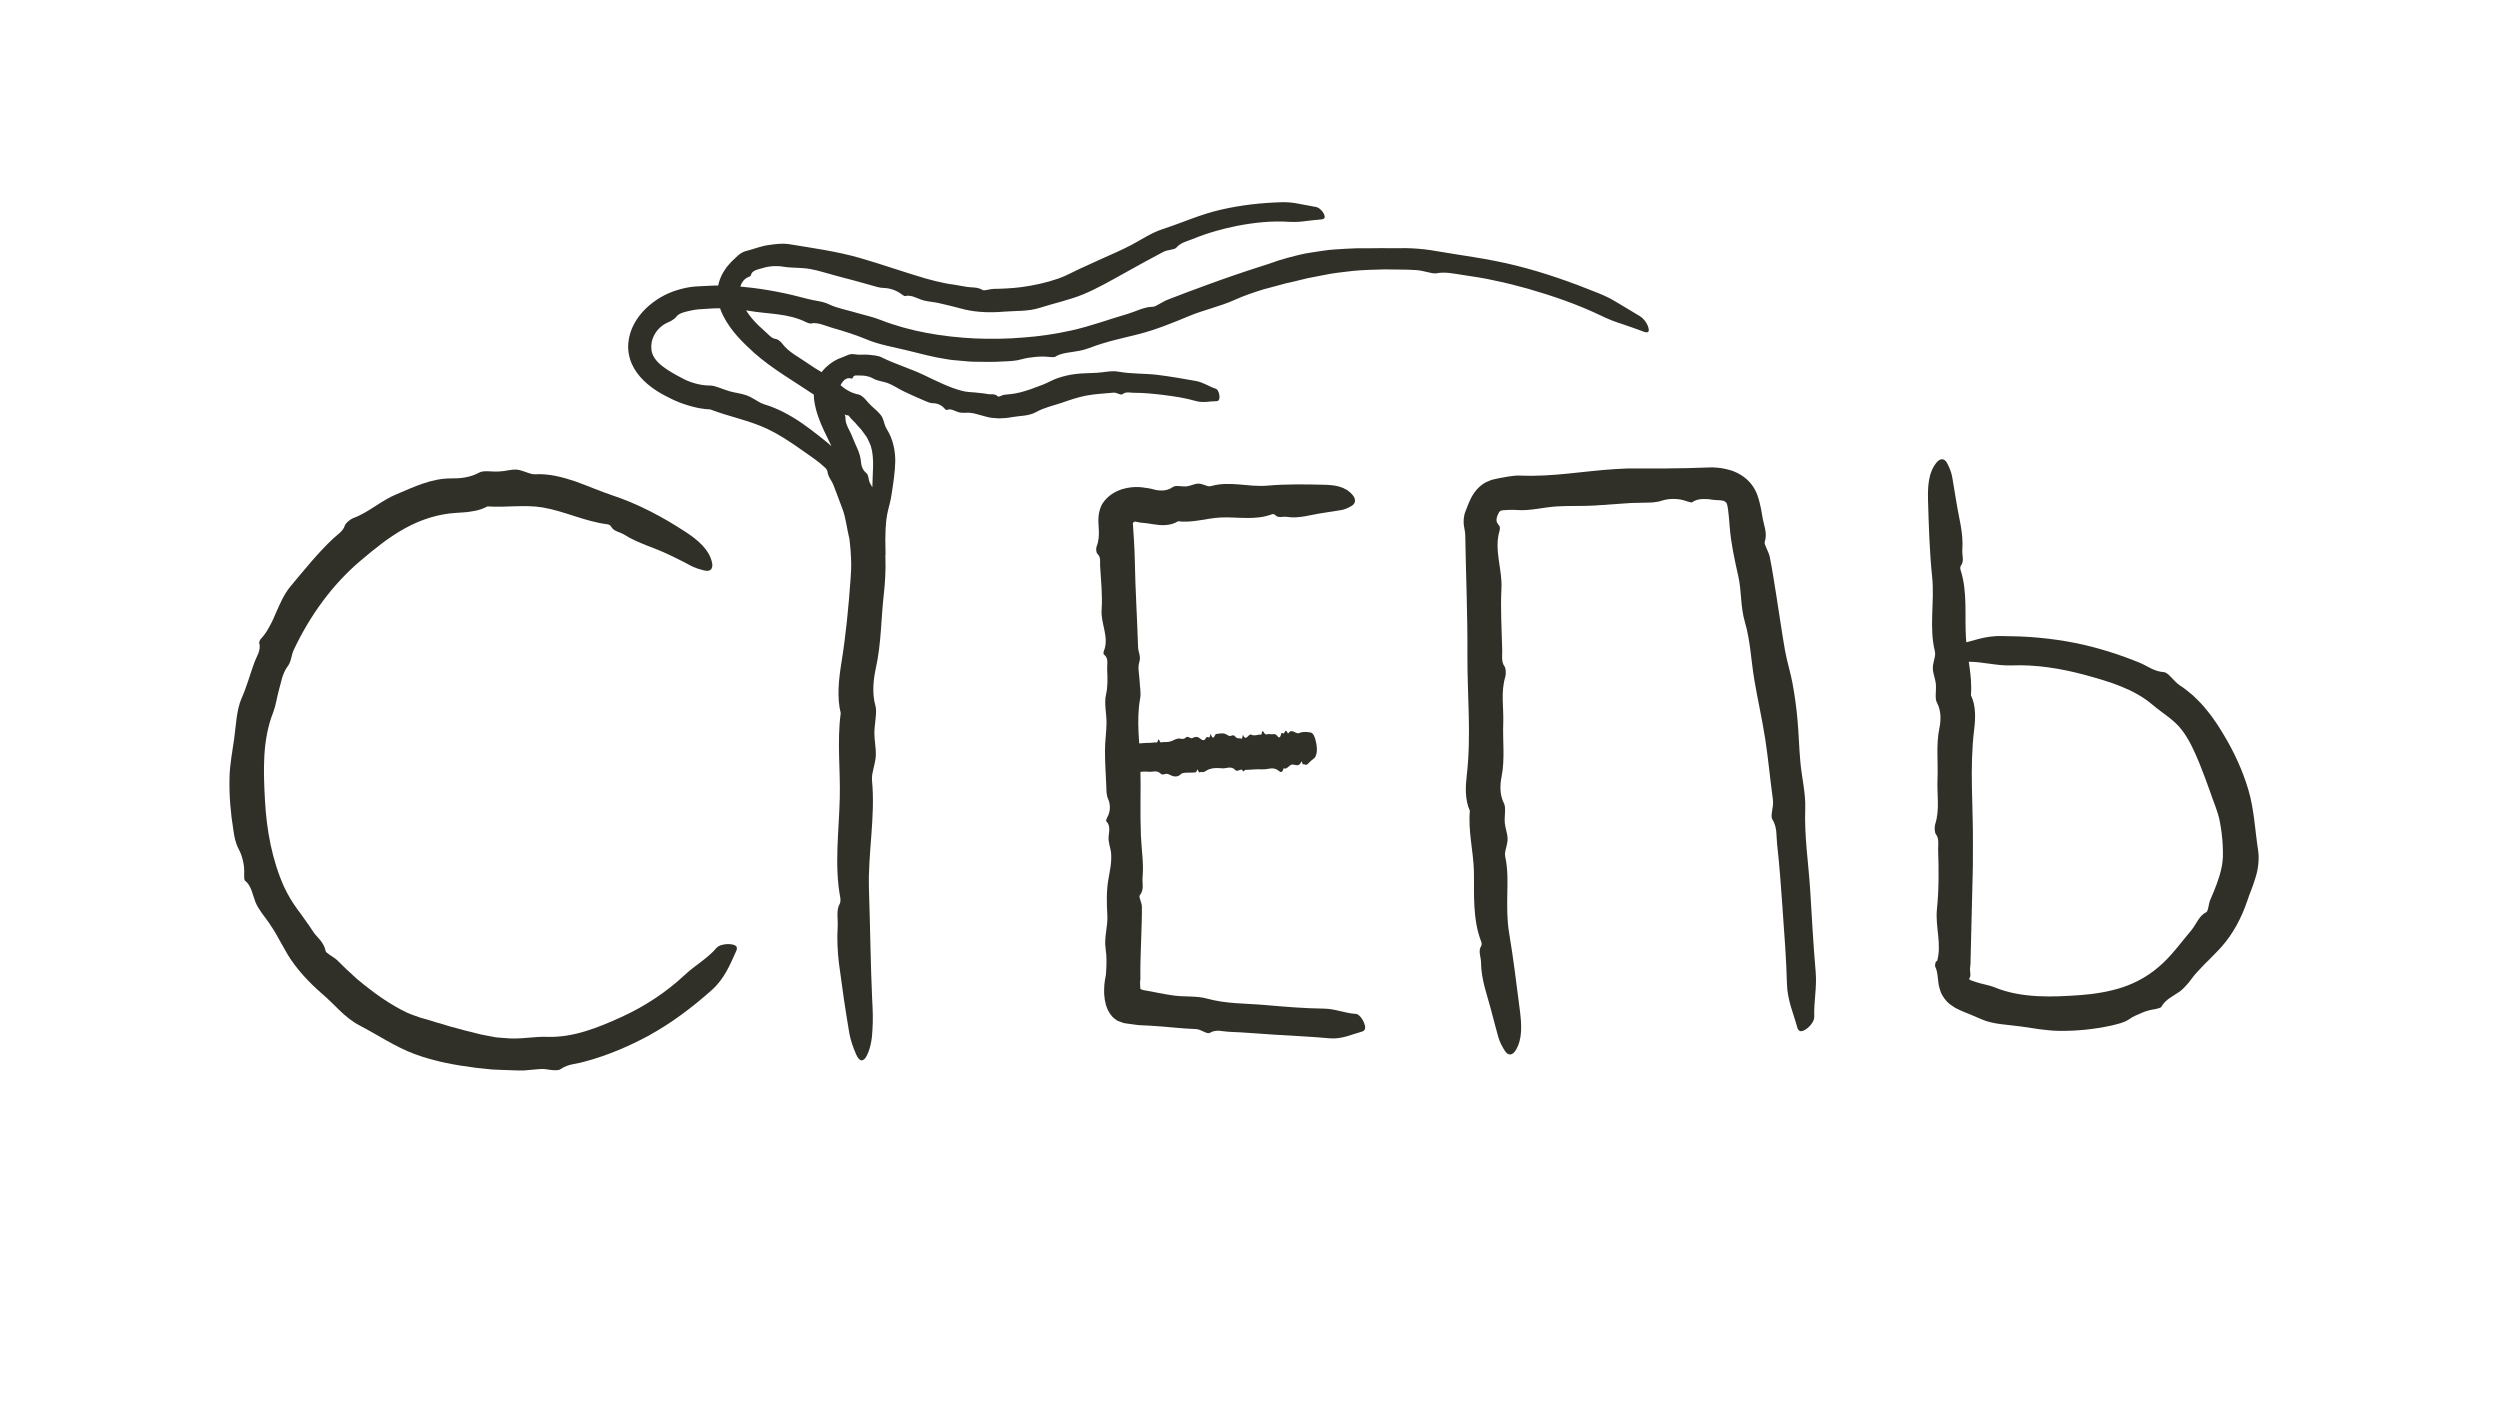 <?xml version="1.0" encoding="UTF-8"?> <svg xmlns="http://www.w3.org/2000/svg" id="_Слой_1" data-name="Слой 1" viewBox="0 0 1898.94 1066.1"><defs><style> .cls-1 { fill: #302f28; stroke-width: 0px; } </style></defs><path class="cls-1" d="m493.04,786.5c-15.22,8.17-31.27,15.1-48.08,19.62-3.13.85-6.29,1.66-9.56,2.18-3.25.61-6.43,1.59-9.52,3.75-1.54,1.08-4.03.96-6.83.73-2.81-.29-5.98-1.1-8.95-.75-4.03.41-8.08.76-12.13,1.06-4.05.15-8.11-.16-12.16-.25-4.05-.17-8.11-.23-12.15-.49l-12.1-1.27c-15.63-1.98-31.36-4.81-46.36-10.35-14.93-5.5-28.39-14.76-41.93-21.74-11.86-6.2-19.1-16.16-28.64-24.15-10-8.7-19.49-18.82-26.21-29.93-2.32-4.1-4.63-8.18-6.93-12.25-2.2-4.17-4.6-7.89-7.34-11.95-3.52-5.07-7.57-9.39-10.11-15.51-2.25-5.7-3.03-12.56-8.1-16.44-.42-.33-.57-3.12-.47-4.57.43-6.88-1.46-14.34-4.18-19.27-2.55-4.82-3.27-9.43-3.99-14.24-2.17-13.2-3.29-26.6-2.96-39.94.17-10.02,2.2-19.84,3.54-29.68,1.4-10.23,1.75-21.5,5.55-30.5,4.01-8.93,6.31-17.72,9.51-26.56,1.71-5.08,5.64-10.13,3.93-15.66-.16-.52.64-2.37,1.3-3.09,2.76-2.97,4.86-6.16,6.59-9.53,1.87-3.3,3.43-6.76,4.88-10.31,3.11-6.97,6.12-14.23,11.19-20.23,10.33-12.32,20.58-25.2,32.47-36.32,3.19-2.96,7.25-5.26,8.68-9.78.48-1.62,3.99-4.6,6.12-5.46,11.99-4.35,21.37-13.46,33.23-18.26,13.13-5.56,26.56-12.05,41.33-11.98,6.23.11,14.25-.5,21.27-4.38,3.26-2.03,10.34-.4,15.55-.91,4.28-.14,8.51-1.6,12.79-1.4,3.62.3,7.11,2.05,10.65,3.05,1.05.33,2.35.56,3.43.51,10.54-.61,20.63,2.08,30.35,5.28,9.67,3.47,18.99,7.56,28.65,10.8,19.49,6.49,37.89,16.27,55.01,27.44,9.46,6.11,18.54,13.75,20.53,23.75.89,4.54-1.25,6.97-6,5.77-3.53-.87-7.38-2.02-10.72-3.87-5.33-2.97-10.87-5.6-16.2-8.17-11.12-5.41-23.15-8.39-33.83-15.18-3.37-2.08-8.21-2.38-10.06-6.33-.26-.56-1.67-1.38-2.46-1.48-17.17-2.09-32.61-9.93-49.33-12.81-14.26-2.35-28.04.21-41.97-.8-3.76,2.02-7.76,3.23-11.84,3.74-4.01.88-8.19.82-12.01,1.17-13.58.81-26.87,5.09-38.84,11.72-12.02,6.6-22.75,15.27-33.53,24.41-21.82,18.4-38.66,42.01-50.82,67.62-2.2,4.35-1.66,9.05-5.34,13.66-1.61,2.23-2.73,5.1-3.7,8.12-.9,3.05-1.51,6.3-2.44,9.26-1.52,5.51-2.28,11.45-4.21,16.54-8.46,21.23-7.53,44.83-6.3,67.33,1.21,22.49,5.45,45.34,14.52,65.44,2.82,6.08,6.23,11.7,9.95,16.83,2.06,2.74,4.09,5.5,6.01,8.32,1.97,2.79,4.02,5.52,5.84,8.45,1.52,2.52,3.79,4.55,5.66,6.89,1.89,2.32,3.39,4.91,4.05,8.18.4,1.85,5.89,4.32,8.62,6.86,3.39,3.18,6.56,6.61,10.07,9.66l5.12,4.73,5.38,4.41c10.04,8.04,20.69,15.4,32.21,20.98,3.55,1.61,7.25,2.85,10.9,4.12,3.75,1.04,7.49,2.02,11.12,3.29,3.9,1.05,7.75,2.25,11.61,3.44,3.93.95,7.8,2.13,11.7,3.15,5,1.05,9.9,2.68,14.98,3.51l7.61,1.46,7.73.62c10.8,1.12,21.77-1.52,32.11-.97,19.51.41,37.93-7.09,55.4-15.02,17.49-7.96,33.99-18.72,48.12-31.92,7.92-7.49,17.25-12.42,24.26-20.66,3.17-3.66,14.16-3.87,15.36-.55.2.7.12,1.79-.26,2.61-4.83,10.62-8.97,21.35-18.92,30.16-14.58,12.93-30.22,24.8-47.43,34.25Z"></path><path class="cls-1" d="m968.96,785.98c-12.02-.78-24.04-1.82-36.07-2.29-4.49-.18-8.94-2.05-13.83.78-2.43,1.41-6.49-2.65-10.64-2.8-11.24-.4-22.47-1.87-33.79-2.52-2.78-.19-5.56-.32-8.35-.42-.99.07-3.9-.42-6.03-.68-2.28-.34-4.67-.54-6.92-1l-3.12-1.18-1.57-.6c-.34-.46-.93-.66-1.38-1-1.93-1.26-3.36-3.13-4.59-5.02-2.41-3.87-3.59-8.6-3.91-13.54-.1-1.22-.14-2.46-.09-3.7,0-1.19.06-2.69.13-3.34.12-1.68.34-3.29.6-4.9l.45-2.44c.08-.32.11-.28.14-.51l.25-3.74c.3-5.43.41-10.82-.4-16.04-1.4-9.06,1.75-17.1,1.27-25.75-.51-9.16-.77-18.63.82-27.55,1.15-6.5,2.58-12.94,2.05-19.43-.32-4.06-2.14-7.87-1.94-12.27.2-4.08,1.85-8.71-1.8-12.31-.31-.3.38-2.12.9-3.05,2.45-4.37,2.34-9.78.7-13.43-1.6-3.56-1.38-6.72-1.51-9.92-.38-8.96-1.05-18.34-1.01-27.48-.01-6.9,1.1-13.77,1.17-20.67.07-7.19-1.92-14.81-.41-21.49,1.52-6.71,1.16-13.07.89-19.59-.15-3.7,1.37-8.09-2.49-11.01-.36-.27-.37-1.66-.1-2.31,4.44-10.74-2.38-20.92-1.62-31.67.79-11.08-.57-22.39-1.16-33.58-.16-2.99.79-6.22-2.02-8.86-.99-.93-1.22-4.06-.61-5.61,1.68-4.21,1.86-8.48,1.67-12.75-.01-1.3-.57-6.38-.23-10.01.43-3.77,1.34-7.54,3.57-10.6,3.39-4.87,8.5-8.23,14.21-10.09,2.94-.86,5.85-1.42,9.1-1.63,2.88-.13,4.71-.04,7.17.28l.1.05.1.05s.02.03.13.05l.49.04.98.11,1.97.28c1.31.22,2.63.5,3.94.87,4.15,1.15,9.81,1.74,14.73-1.79,2.26-1.62,7.03-.09,10.59-.5,2.93-.34,5.73-1.98,8.62-2.07,2.46-.08,4.95,1.28,7.46,1.9.74.18,1.66.18,2.39-.03,14.13-4.11,28.3.93,42.56-.33,14.33-1.27,28.87-1.03,43.29-.68,7.95.19,16.15,1.18,21.65,7.84,2.47,3,2.53,6.26-.82,8.23-2.46,1.45-5.29,2.82-8.12,3.21-4.53.71-9.06,1.42-13.46,2.11-9.16,1.27-18.23,4.53-27.79,2.99-2.97-.48-6.41,1.35-8.9-1.61-.34-.41-1.57-.62-2.14-.39-12.59,4.84-25.82,1.95-38.71,2.48-10.98.45-21.55,4.3-32.65,2.85-6.03,3.8-13.21,3.25-19.38,2.21l-3.4-.52-1.7-.22-.85-.1-.44-.05-.8-.04-1.07-.13-1.07-.13c-.7-.18-1.45-.35-2.22-.43-.42-.07-.81-.06-.65-.13-.05-.05-.19-.07-.29-.1-.43-.1-.92-.1-1.37.05-.99.26-1.31,1.39-1.09,2.28l.05.3v.07s.04.44.04.44l.06.9.23,3.58.45,7.16c.28,4.78.52,9.55.6,14.33.37,22.09,1.81,44.16,2.49,66.24.12,3.76,2.36,6.93.91,11.39-1.36,4.18.06,9.5.26,14.32.18,4.41,1.17,9.02.4,13.21-3.17,17.35-.12,34.73.17,52.07.23,8.52.2,17.46.1,26.16-.07,8.69-.03,17.35.31,25.97.43,10.53,2.26,21.02,1.26,31.6-.43,4.51,1.47,9.31-2.12,13.69-1.02,1.24,1.55,5.52,1.6,8.42.13,7.22-.25,14.45-.44,21.68-.26,10.04-.78,20.07-.72,30.11l.04,3.13c.01.69-.13,1.34-.21,2.11-.06.56-.04.66-.05,1.02-.02,1.22.06,2.46.16,3.64l.1.87c.04.22.09.22.14.25.1.07.2.13.3.17.19.09.35.11.45.14.56.14.05-.06,1.2.45,7.74,1.25,15.59,3.19,23.59,4.2,8.29,1.05,17.12.09,24.98,2.29,14.67,4.07,29.64,3.58,44.49,4.9,14.76,1.32,29.58,2.52,44.39,2.71,8.41.11,15.87,3.53,24.07,3.99,3.82.22,8.47,9.18,6.72,12.05-.33.55-1,1.11-1.64,1.28-8.2,2.25-15.85,6.07-25.06,5.22-13.58-1.27-27.24-1.81-40.86-2.7Z"></path><path class="cls-1" d="m870.17,564.33c2.31-.11,4.64.01,6.94-.45.85-.17,1.81,1.33,2.55-1.87.37-1.6,1.38,2.11,2.17,1.91,2.14-.52,4.33-.06,6.46-.53,2.08-.46,4.11-1.86,6.19-2.33,2.06-.46,4.29,1.17,6.2-.82,1.66-1.72,3.36,1.15,4.99.37,1.73-.82,3.53-1.38,5.31-.07,1.31.95,2.61,2.18,3.83,1.48.76-.44,1.4-2.35,2.26-2.26.79.09,1.77,1.63,2.28-2.08.04-.31.43.34.63.83.97,2.36,2,2.15,2.63.48.62-1.63,1.24-1.46,1.88-1.57,1.76-.3,3.53-.52,5.32-.24,1.34.21,2.73,1.54,4.07,1.83,1.4.3,2.8-1.45,4.16.27,1.37,1.73,2.59,1.58,3.85,1.52.71-.04,1.63,1.63,2.04-2.14.04-.35.31-.32.44-.03,2.27,4.77,3.97-1.71,6.09-.6,2.19,1.14,4.33.15,6.48-.09.57-.06,1.24.99,1.64-1.73.14-.96.74-1.09,1.06-.43,1.77,3.62,3.34,1.29,5.01,1.83,1.9.62,3.69-1.18,5.7,1.59.85,1.17,1.97,1.79,2.76-1.71.36-1.61,1.35-.06,2.02-.45.55-.33,1.02-1.95,1.57-2.02.47-.06,1.01,1.3,1.52,1.93.15.19.33.19.46-.02,2.54-4.04,5.5,1.06,8.2-.13,2.71-1.2,5.52-.89,8.32-.47,1.54.23,3.17,1.25,4.53,7.93.61,3.01.77,6.26.21,8.22-.41,1.44-.89,2.79-1.42,3.17-.85.6-1.68,1.46-2.5,2.04-1.71,1.23-3.31,4.44-5.23,2.86-.59-.49-1.18,1.32-1.79-1.65-.09-.41-.33-.62-.43-.41-2.21,4.78-4.89,1.83-7.36,2.29-2.1.39-3.96,4.2-6.17,2.7-.99,3.77-2.4,3.18-3.64,2.12-4.36-3.74-8.43-.89-12.63-1.22-4.26-.34-8.48.4-12.74.37-.72,0-1.25,2.13-2.17.54-.87-1.49-1.84-.24-2.76-.2-.85.04-1.7.88-2.54-.02-3.5-3.72-6.74-1.23-10.09-1.48-3.33-.26-6.68-.47-9.94.64-1.99.68-3.9,2.82-5.97,2.13-.88-.29-1.7,1.75-2.72-1.68-.29-.98-.97,1.73-1.52,1.87-1.37.37-2.77.23-4.16.3-1.93.09-3.87-.07-5.78.37-1.16.27-2.26,1.77-3.42,2.18-1.21.42-2.45.48-3.7.19-1.58-.37-3.19-1.54-4.77-1.82-1.63-.29-3.24,1.4-4.86-.14-3.02-2.87-5.82-1.21-8.7-1.42-2.87-.21-5.74-.33-8.55.54-1.6.49-3.21-2.4-4.79-2.29-.74.05-2.14-8.57-1.98-11.55.03-.57.12-1.17.24-1.39,1.42-2.81,2.63-7.15,4.42-6.94,2.64.3,5.25-.14,7.87-.26Z"></path><path class="cls-1" d="m1354.03,690.67c-1.21-16.57-2.32-33.17-4.2-49.67-.66-6.16.21-12.55-3.57-18.61-1.86-3,1.2-9.31.41-14.98-2.11-15.31-3.5-30.8-5.85-46.12-2.32-14.91-5.68-29.61-8.2-44.48-2.52-14.73-3.08-30.26-7.2-44.18-3.55-12.06-2.44-23.62-5.11-35.26-2.81-12.34-5.55-25.11-6.49-37.37-.34-4.51-.67-8.86-1.24-13.09-.67-4.15-.83-5.03-2.47-6.05-1.98-1.25-5.54-.71-9.43-1.26l-1.34-.22c-.59-.07-.4-.13-1.36-.18-1.48-.1-2.97-.18-4.43-.14-2.93.07-5.76.62-8.19,2.48-.41.31-2.96-.33-4.25-.83-6.16-2.35-13.64-2.13-18.7-.45-4.94,1.64-9.33,1.47-13.96,1.59l-9.53.22c-2.83.13-5.86.38-9.01.62-6.31.44-12.62.88-18.91,1.32-9.5.56-19.04.05-28.55.65-9.91.63-20.24,3.42-29.39,2.77-2.32-.18-4.51-.18-6.73-.13l-3.15.18-1.98.15c-1.5.02-2.46,1.08-2.99,2.28-.11.22-.44.87-.77,1.7-.31.79-.6,1.68-.69,2.62-.11.92-.05,1.91.3,2.69.09.09.2.54.31.22.13.3.27.59.44.88.33.57.72,1.12,1.2,1.63.36.39.36,2.33.09,3.24-4.52,14.93,2.22,29.3,1.37,44.35-.81,15.52.23,31.17.6,46.73.1,4.14-.92,8.58,1.83,12.38.97,1.34,1.14,5.69.49,7.8-3.53,11.5-1.1,23.59-1.55,35.37-.51,13.44,1.4,26.88-1.27,40.46-1.13,5.74-1.68,13.58,1.88,20.4,1.63,3.13.13,9.73.57,14.66.36,4.05,2.01,7.93,2.12,11.93.09,3.4-1.25,6.86-1.85,10.33-.18,1.03-.17,2.29.04,3.31,2.16,9.66,1.77,19.89,1.58,28.94-.12,9.44-.25,19.16,1.34,28.78,3.27,19.34,5.64,39.18,8.18,58.88,1.4,10.87,2.16,22.15-3.19,30.64-2.41,3.82-5.61,4.43-8.32.13-1.98-3.16-3.96-6.84-4.95-10.67-1.58-6.14-3.4-12.24-4.88-18.22-3.1-12.45-8.05-24.6-8.14-38.05,0-4.17-2.41-8.77.17-12.54.36-.52.38-2.24.07-3.02-3.36-8.52-4.68-17.56-5.25-26.76-.27-4.61-.36-9.26-.34-13.98-.04-4.71.12-9.07-.06-13.59-.52-15.24-4.44-29.91-3.07-45.34-3.84-8.38-3.33-18.35-2.34-26.92,3.5-30.21.4-60.44.49-90.63.21-30.73-1.13-61.04-1.63-91.4-.04-2.59-.62-4.98-1-7.48-.09-.7-.19-.96-.23-2.56-.03-1.02,0-1.93.08-2.87.19-1.88.57-3.79,1.41-5.82.78-1.98,1.61-4.09,2.48-6.3,1.16-2.64,2.45-5.36,4.28-7.79,1.75-2.48,3.96-4.72,6.52-6.45,1.3-.84,2.63-1.65,4.09-2.13.71-.3,1.44-.54,2.12-.87l2.1-.54c2.98-.7,4.29-.87,5.99-1.22l4.83-.86c3.19-.53,6.24-.84,9.23-.74,24.48,1.1,48.21-3.49,72.47-4.96l9.29-.45,9.07.02h18.03s18.01-.26,18.01-.26c6.21-.19,12.42-.39,18.61-.58,4.8.11,9.38.72,14.29,2.25,4.83,1.54,10.09,4.34,14.32,8.99,2.11,2.27,3.86,5.03,5.09,7.87.75,1.57.99,2.54,1.36,3.68l.99,3.35c.91,3.73,1.76,7.55,2.25,11.22.94,6.33,4.08,12.5,1.78,19.26-.67,1.91,2.97,7.23,3.79,11.2,2,9.85,3.46,19.82,5.06,29.74,2.24,13.78,4.11,27.62,6.54,41.35,1.45,8.37,4.13,16.49,5.68,24.86,1.61,8.76,2.88,17.66,3.7,26.54,1.1,11.25,1.28,22.56,2.34,33.81,1.08,11.66,4.07,23.63,3.68,34.97-.8,21.15,2.49,41.61,3.77,62.38,1.25,20.62,2.37,41.3,4.15,61.86,1.02,11.69-1.48,22.49-1.09,33.95.19,5.38-8.36,12.78-11.36,10.61-.57-.4-1.19-1.26-1.42-2.12-3-11.04-7.67-21.04-7.97-33.76-.46-18.78-1.96-37.57-3.31-56.35Z"></path><path class="cls-1" d="m1577.06,488.53c16.42,3.41,32.51,8.44,48.22,14.89,5.9,2.43,10.91,6.65,18.3,7.11,3.7.38,7.19,6.68,12.07,10.01,3.39,2.01,6.73,5.01,10.03,7.64,3.01,2.95,6.14,5.86,8.77,9.08,2.66,3.21,5.31,6.43,7.56,9.86,2.46,3.33,4.51,6.83,6.65,10.29,8.19,13.5,14.76,27.7,19.18,42.62,4.37,14.9,5.02,30.65,7.35,45.8,1.02,6.27.08,14.46-1.89,20.56-1.87,6.4-4.42,12.1-6.42,18.16-4.34,12.77-10.89,25.1-19.61,34.77-3.14,3.55-6.57,6.8-9.77,10.16-3.45,3.18-6.45,6.68-9.68,10.08-1.98,2.15-3.52,4.62-5.42,6.89-1.91,2.26-3.95,4.54-6.5,6.56-5.02,3.53-11.31,6.17-14.25,11.9-.24.5-3,1.33-4.46,1.58-3.55.49-7.2,1.43-10.46,2.88-3.27,1.43-6.51,2.72-8.94,4.47-1.2.8-2.43,1.55-3.61,2.09-1.17.49-2.33.9-3.5,1.26-2.34.72-4.68,1.24-7.06,1.83-13.14,2.84-26.45,4.19-39.6,4-9.88-.16-19.52-1.95-29.16-3.36-10.01-1.4-21.09-1.53-30.04-5.57-2.24-1.03-4.44-1.89-6.71-2.87-2.22-.88-4.51-1.8-6.85-2.81-1.12-.43-2.39-1.02-3.67-1.65-1.47-.6-3.11-1.58-4.61-2.64-3.17-1.88-5.67-4.77-7.53-7.95-1.09-1.81-1.86-3.9-2.38-6.05-.28-1.07-.51-2.16-.65-3.27-.17-.99-.26-1.93-.35-2.84-.39-3.69-.68-6.88-2.17-9.9-.3-.47.16-2.99.62-3.83l.05-.02.31-.09c.13-.04.22-.1.32-.16.22.15.46-1.07.64-1.83.18-.84.33-1.67.45-2.51.24-1.67.37-3.35.41-5.03.08-3.35-.17-6.71-.51-10.07-.67-6.73-1.66-13.48-.91-20.3,1.5-14.71,1.39-29.85.87-44.82-.07-3.99.97-8.25-1.76-11.93-.96-1.3-1.11-5.48-.45-7.51,3.59-11.04,1.23-22.7,1.74-34.03.58-12.93-1.23-25.9,1.43-38.91,1.16-5.51,1.62-13.06-1.96-19.58-1.64-2.99-.23-9.34-.73-14.08-.42-3.89-2.1-7.59-2.28-11.44-.15-3.27,1.13-6.6,1.67-9.95.16-.99.13-2.21-.1-3.18-4.59-18.73-.14-37.7-2.1-56.66-1.97-19.05-2.55-38.41-3.11-57.62-.31-10.6.13-21.54,6.39-29.16,2.82-3.43,6.07-3.67,8.28.73,1.62,3.22,3.19,6.94,3.77,10.71,1,6.02,2.01,12.04,2.98,17.89,1.84,12.2,5.63,24.21,4.61,37.04-.31,3.98,1.69,8.53-1.14,11.96-.39.47-.54,2.11-.29,2.87,5.47,16.7,3.19,34.48,4.17,51.73.86,14.68,5,28.8,3.8,43.72,3.88,8.07,3.49,17.73,2.46,26.03-3.57,29.22-.7,58.31-.94,87.45-.13,7.38.1,14.76-.18,22.15l-.55,22.17-1.09,44.34c0,.62-.01,1.24-.02,1.82-.07.63-.13,1.26-.2,1.86-.06.63-.13,1.26-.19,1.88-.08,2.7.81,4.9-.13,6.78-.71.54-.51,1.42.07,1.77.29.2.58.32.95.38.15.03.21.04.41.11l.76.29c.43.21,1.2.41,1.78.63,4.51,1.69,10.31,2.37,15.12,4.34,10.1,4.15,21.21,5.99,32.25,6.59,11.08.6,22.15-.02,33.05-.83,10.76-.79,21.83-2.67,31.58-5.86,9.67-3.23,18.96-8.27,26.97-15.07,9.92-8.22,17.34-18.88,25.71-28.76,1.76-2.15,3.01-4.76,4.62-7.09,1.58-2.36,3.25-4.61,6.23-6.08,1.79-.82,1.74-6.79,3.33-9.92,3.5-8.01,6.8-16.16,8.36-24.02.7-2.81.73-5.18,1.04-7.81.02-2.98.08-5.95-.14-9.03-.27-6.11-1.08-12.33-2.27-18.45-1.43-7.51-4.69-14.51-7.05-21.64-2.66-7.42-5.35-14.82-8.26-21.99-3.72-9.02-7.62-17.98-13.38-25.51-6.03-7.97-14.33-12.47-22.14-19.08-14.23-12.27-33.06-17.77-51.29-22.78-18.37-4.96-37.22-8.05-56.37-7.29-11.09.32-21.19-2.72-32.08-2.79-5.04-.03-12.13-8.77-10.12-11.71.39-.56,1.22-1.15,2.06-1.36,10.73-2.65,20.73-6.84,33.23-6.45l13.82.32c4.82.21,9.6.5,14.35.96,9.49.89,18.89,2.24,28.2,4.13Z"></path><path class="cls-1" d="m1245.84,240.28c-5.23-3.13-10.28-6.16-15.36-9.2-2.55-1.52-5.11-3.07-7.75-4.52-2.7-1.33-5.47-2.61-8.36-3.79-20.34-8.24-41.15-15.65-62.47-20.96-21.47-5.44-43.38-7.98-65.32-11.82-5.92-.88-12.16-1.37-18.47-1.51-6.32.04-12.71.14-18.96,0-6.04.13-12.07.11-18.11.09-6.04.17-12.08.56-18.15.97-4.78.3-9.54,1.2-14.31,1.87l-7.14,1.15c-2.37.45-4.7,1.07-7.04,1.62-4.46,1.11-8.87,2.3-13.24,3.66-4.32,1.53-8.63,3.05-13.02,4.38-14.19,4.53-28.05,9.28-41.85,14.37-9.91,3.65-19.81,7.28-29.51,11.11-3.9,1.54-9.01,5.34-10.95,5.31-6.82.03-12.81,3.49-19.01,5.33-14.51,4.22-28.42,9.43-43,12.66-11.92,2.66-24.09,4.47-36.37,5.36-12.25,1.09-24.71,1.18-36.74.72-24.32-1.2-49.1-5.11-72.28-14.21-5.6-2.27-12.14-3.55-18.29-5.4-6.68-1.99-14.42-3.42-19.93-6.1-5.91-2.82-10.9-2.74-16.24-4.21-15.73-4.26-32-7.6-48.62-9.17l-2.95-.29c.75-3.1,3.22-6.49,6.69-7.48.49-.13,1.18-.82,1.28-1.08.5-3.31,4.28-4.25,7.3-5.07,5.28-1.75,11.22-2.54,17.44-1.47,6.14,1.05,13.5.5,20.43,1.75,6.62,1.21,13.04,3.43,19.63,5.13,8.79,2.29,17.67,4.67,26.55,7.2,3.24.92,6.25,2.01,10.04,2.09,3.89.1,9.14,1.69,12.9,4.63.79.62,2.43,1.63,2.78,1.53,4.23-1.18,8.4,1.33,12.39,2.73,4.3,1.51,8.45,1.51,12.7,2.44l5.28,1.23c1.74.4,3.36.76,5.03,1.2,3.31.92,6.67,1.77,10.08,2.59,9.36,2.18,19.68,2.46,29.5,1.61,9.21-.76,18.23.01,27.58-2.97,10.67-3.46,22.34-5.85,32.94-10.25,10.65-4.48,20.55-10.19,30.47-15.68,10.3-5.75,20.07-11.15,29.98-16.38,3.64-2.01,8.6-1.48,10.21-3.43,3.34-3.77,7.9-4.72,11.99-6.33,10.96-4.53,22.38-7.79,33.93-10.09,13.08-2.57,26.47-3.96,39.76-3.1,4.5.21,8.57.06,12.61-.59,4.02-.48,7.97-.95,12.12-1.28.65-.05,1.35-.34,1.71-.67,1.98-1.7-2.26-8.19-6.31-8.79-4.26-.78-8.38-1.54-12.53-2.31-4.16-.9-8.42-1.36-12.88-1.26-15.69.4-31.4,2.17-46.68,5.69-15.45,3.5-29.74,10.05-44.73,14.95-8.1,2.64-15.73,7.89-23.38,11.9-7.44,3.89-14.68,6.99-22.04,10.27-5.71,2.61-11.48,5.24-17.19,7.85-2.69,1.3-5.37,2.6-8.05,3.9-2.67,1.34-5.39,2.55-8.21,3.49-9.23,3.18-18.76,5.24-28.33,6.51-6.9.82-13.84,1.2-20.79,1.28-2.78.12-6.95,1.57-8.15.9-4.15-2.64-8.8-1.7-13.14-2.61-2.54-.44-5.07-.89-7.6-1.33l-3.82-.56-3.5-.6c-4.84-.96-10.03-2.19-15.11-3.65-16.74-4.89-33.52-10.87-50.68-15.8-17.38-4.91-35.22-7.36-53.86-10.42-4.59-.62-9.74-.01-14.76.75-5.51.66-11.4,3.08-16.46,4.33-5.59,1.23-8.4,5.17-11.97,8.39-1.26,1.3-2.42,2.72-3.6,4.11-1.12,1.43-1.98,3.02-2.94,4.55-1.6,2.81-2.8,6.06-3.51,9.42-1.76-.04-3.51-.03-5.27.11-4.24.22-8.31.31-12.68.64-4.62.4-9.15,1.44-13.56,2.81-8.71,2.71-16.81,7.48-23.58,14.01-6.65,6.53-12.25,15.43-13.16,26.19-.44,5.31.51,10.87,2.66,15.71,2.13,4.87,5.28,8.96,8.71,12.37,6.93,6.9,14.92,11.17,22.82,14.93,4.53,2.15,9.59,3.85,14.06,5.05,4.64,1.24,9.35,2.11,13.88,2.21,14.85,5.7,29.8,8.31,43.79,14.99,8.19,3.89,15.86,8.94,23.33,14.13,3.73,2.62,7.43,5.27,11.18,7.84l4.79,3.6c1.46,1.42,3.15,2.63,4.67,4.12.55.55,1.35,1.97,1.38,2.49.15,1.83.93,3.63,1.93,5.42,1.07,1.73,2.19,3.59,2.86,5.49,2.26,6.02,4.58,11.96,6.76,18.01,2.26,6.01,3.14,13.74,4.62,20.07.13.59.28,1.16.43,1.73.07.54.15,1.07.22,1.61.59,4.93,1.01,9.9,1.14,14.76.1,2.45.07,4.82.02,7.17l-.44,7.62c-1.52,21.13-3.53,42.45-6.97,63.57-1.92,11.98-3.54,26.02-.49,38.17-2.92,21.66-.19,42.71-.73,64.28-.57,25.32-4.29,51.25.45,76.2.22,1.14,0,3.53-.42,4.2-2.95,4.84-1.26,11.66-1.62,17.51-.59,9.42-.11,18.62.95,27.72,1.26,9.08,2.5,18.07,3.75,27.09,1.31,8.67,2.68,17.54,4.2,26.41,1.04,5.54,3.06,10.98,5.07,15.63,2.73,6.35,5.94,5.77,8.36.66,2.69-5.67,3.83-12.37,4.1-19.53.46-7.21.26-14.98-.23-22.59-1.24-27.74-1.51-55.85-2.44-83.71-.86-27.77,4.97-55.01,2.32-82.75-.15-1.44-.06-3.21.19-4.65.82-4.84,2.51-9.58,2.69-14.37.24-5.62-1.08-11.2-1.09-16.92.04-6.96,2.18-16.11.85-20.64-2.88-9.88-1.45-20.85.28-28.82,4.19-18.85,3.91-37.87,6.11-56.77.47-4.21.8-8.24,1-12.71.27-4.22.29-9.24.17-13.69-.02-.85-.04-1.7-.07-2.55.05-.12.11-.24.16-.37-1.02-34.42,2.77-31.92,4.82-47.45,1.17-7.6,2.37-15.48,2.56-23.66,0-8.19-1.77-16.85-6.32-24.07-.38-.78-.99-1.67-1.26-2.51-1.08-2.72-1.52-5.97-3.31-8.28-2.14-2.68-4.79-4.91-7.27-7.13-1.51-1.37-3.01-3.21-4.48-4.84-.75-.82-1.31-1.52-2.59-2.43-1.21-.91-1.78-1.05-2.58-1.3-5.96-1.18-10.5-4.23-13.78-7.11.5-.9,1.06-1.84,1.7-2.67,1.48-1.86,3.74-3.29,6.47-2.4.33.12.92,0,.99-.27.81-2.8,3.33-1.94,5.18-2.01,3.39-.09,7.03.33,10.5,2.3,3.4,1.94,8,2.16,12.04,3.87,3.86,1.63,7.4,4.06,11.28,5.93,5.16,2.48,10.53,4.85,16.04,7.18,2,.85,3.86,1.82,6.46,1.8,2.69-.03,5.98,1.27,8.2,3.85.47.54,1.48,1.42,1.74,1.3,3.18-1.45,5.79.62,8.64,1.52,3.03,1.02,6.2.35,8.77.52,2.17.17,4.28.66,6.38,1.29,2.15.52,4.3,1.17,6.49,1.77,2.98.88,6.3,1.04,9.54,1.23,3.35-.14,6.68-.26,9.98-.99,6.09-1.07,12.54-.7,18.04-3.76,6.31-3.49,13.05-4.92,19.24-6.97,6.21-2.16,12.47-4.37,19.08-5.62,6.75-1.28,13.84-1.54,20.68-2.21,2.57-.2,5.27,2.23,6.68,1.18,2.86-2.15,5.72-1.08,8.49-1.08,7.48-.01,14.97.71,22.39,1.62,8.4,1.04,16.82,2.3,24.9,4.63,5.44,1.59,10.57.14,15.98.1.42,0,.93-.26,1.24-.55,1.65-1.53.41-8.06-2.06-8.88-5.18-1.63-9.58-4.93-15.12-5.89-9.7-1.73-19.37-3.44-29.1-4.62-9.82-1.22-19.62-.61-29.6-2.43-5.42-1.02-11.28.57-16.83.86l-8.17.33c-2.74.07-5.49.22-8.24.64-4.34.52-8.67,1.61-12.84,2.96-3.99,1.37-7.59,3.54-11.38,5.02-6.19,2.44-12.03,4.59-17.5,5.95-3.97.97-7.88,1.47-11.95,1.77-1.62.11-4.05,2.01-4.81,1.24-2.53-2.48-5.3-1.19-8-1.83-1.56-.32-3.11-.52-4.69-.66-1.59-.23-3.19-.38-4.8-.51-3.37-.25-6.19-.35-9.16-1.08-9.87-2.44-19.8-7.5-29.8-12.28-10.2-4.85-21.1-8-32.12-13.42-2.69-1.34-6.14-1.41-9.35-1.84-3.61-.38-7.63.28-11.01-.39-3.7-.71-6.17,1.27-9.11,2.26-4.43,1.44-8.65,3.99-12.02,7.16-1.47,1.31-2.64,2.6-3.87,4.15-3.46-2.07-6.9-4.12-10.16-6.46-6.89-4.92-14.97-8.63-19.94-15.52-.91-1.26-3.32-3.09-4.47-3.18-3.19-.3-5.17-2.84-7.28-4.75-4.02-3.57-8-7.2-11.26-11.15-1.57-1.88-3-3.85-4.18-5.83.62.09,1.24.17,1.85.26,14.66,2.64,30.1,1.74,44,8.82.83.44,2.75,1,3.21.89,4.89-1.26,10.62,1.55,15.77,3.09,9.09,2.64,17.98,5.3,27.08,9.12,9.03,3.85,20.35,5.69,30.73,8.28,9.98,2.47,19.95,5.19,30.3,6.69,3.42.64,6.94.76,10.41,1.13,3.49.24,6.96.76,10.48.71,7.02.09,14.1.29,20.91-.2,5-.22,9.77-.26,15.07-1.81,2.71-.78,6.07-1.27,9.59-1.61,3.52-.38,7.2-.44,10.6-.04,1.43.2,4.23.24,4.64-.06,4.92-3.28,11.95-3.26,17.97-4.51,6.54-1.13,11.71-3.83,17.5-5.48,9.2-2.91,18.63-4.8,28-7.25,12.89-3.29,25.81-8.51,38.09-13.65,11.61-4.86,23.28-7.17,35.18-12.5,6.85-3.12,14.24-5.59,21.69-7.9,3.71-.99,7.43-1.99,11.15-2.98l5.55-1.52,5.61-1.25,11.23-2.73,11.37-2.2c7.56-1.66,15.28-2.41,23-3.33,7.94-.75,15.97-.94,23.96-1.13,8.01.22,16.02-.03,24.01.53,5.92.33,11.87,2.98,15.23,2.44,6.8-1.29,13.22.23,19.53,1.17,8.49,1.25,17,2.48,25.37,4.45,8.45,1.62,16.72,3.97,25.02,6.16,18.69,5.4,37.17,11.75,54.69,20.11,5.89,2.9,11.42,5.04,16.99,6.76,5.47,1.89,10.79,3.73,16.31,5.81.86.33,1.86.44,2.43.34,3.04-.53-.51-9.24-5.49-12.09Zm-596.38,80.73c1.55,1.82,3.09,3.62,4.78,5.37,1.47,1.86,2.76,3.84,4.2,5.81,1.13,2.1,2.13,4.31,3.03,6.58,2.96,9.9,1.22,20.39,1.14,31.36-.66-1.3-1.58-2.52-2.13-3.86-.86-2.26-.78-5.65-2.29-6.79-3.18-2.48-4.05-6.09-4.26-8.97-.51-6.8-4.17-12.3-6.33-18.22-1.9-5.2-5.67-9.68-5.44-15.33.03-.59-.24-1.41-.62-2.06,1.16.42,2.19.68,2.89.66,1.56,1.99,3.23,3.77,5.03,5.45Zm-76.57-52.92c14.19,12.45,30.22,21.49,45.26,31.66,0,1.95.18,3.82.46,5.55.71,4.36,1.87,8.29,3.14,11.92,2.51,7.2,5.92,13.38,8.84,19.68.32.69.64,1.38.96,2.07-1.01-.9-2.04-1.79-3.02-2.7-2.24-1.9-4.26-3.37-6.37-5.12-4.22-3.31-8.51-6.57-12.94-9.65-8.88-6.1-18.49-11.35-28.85-14.43-1.07-.32-2.33-.89-3.31-1.42-3.31-1.85-6.45-4.08-9.94-5.34-4.1-1.47-8.44-1.86-12.63-3.02-5.1-1.44-11.49-4.5-15-4.45-7.59.11-15.65-2.54-20.45-5.09-5.85-3.09-11.4-6.06-15.89-9.59-4.54-3.47-7.67-7.68-8.28-12.02-.51-3.73-.02-7.89,2.27-11.99,2.21-4.06,6.09-7.64,10.69-9.47,1.7-.67,4.75-2.61,5.54-3.65,2.14-3.15,6.23-3.94,9.75-4.78,3.42-.81,6.53-1.34,10.63-1.49,3.89-.18,7.78-.61,11.68-.59.51.02,1.02.03,1.53.05.66,1.92,1.43,3.75,2.26,5.46,6.13,12.09,14.98,20.42,23.68,28.41Z"></path></svg> 